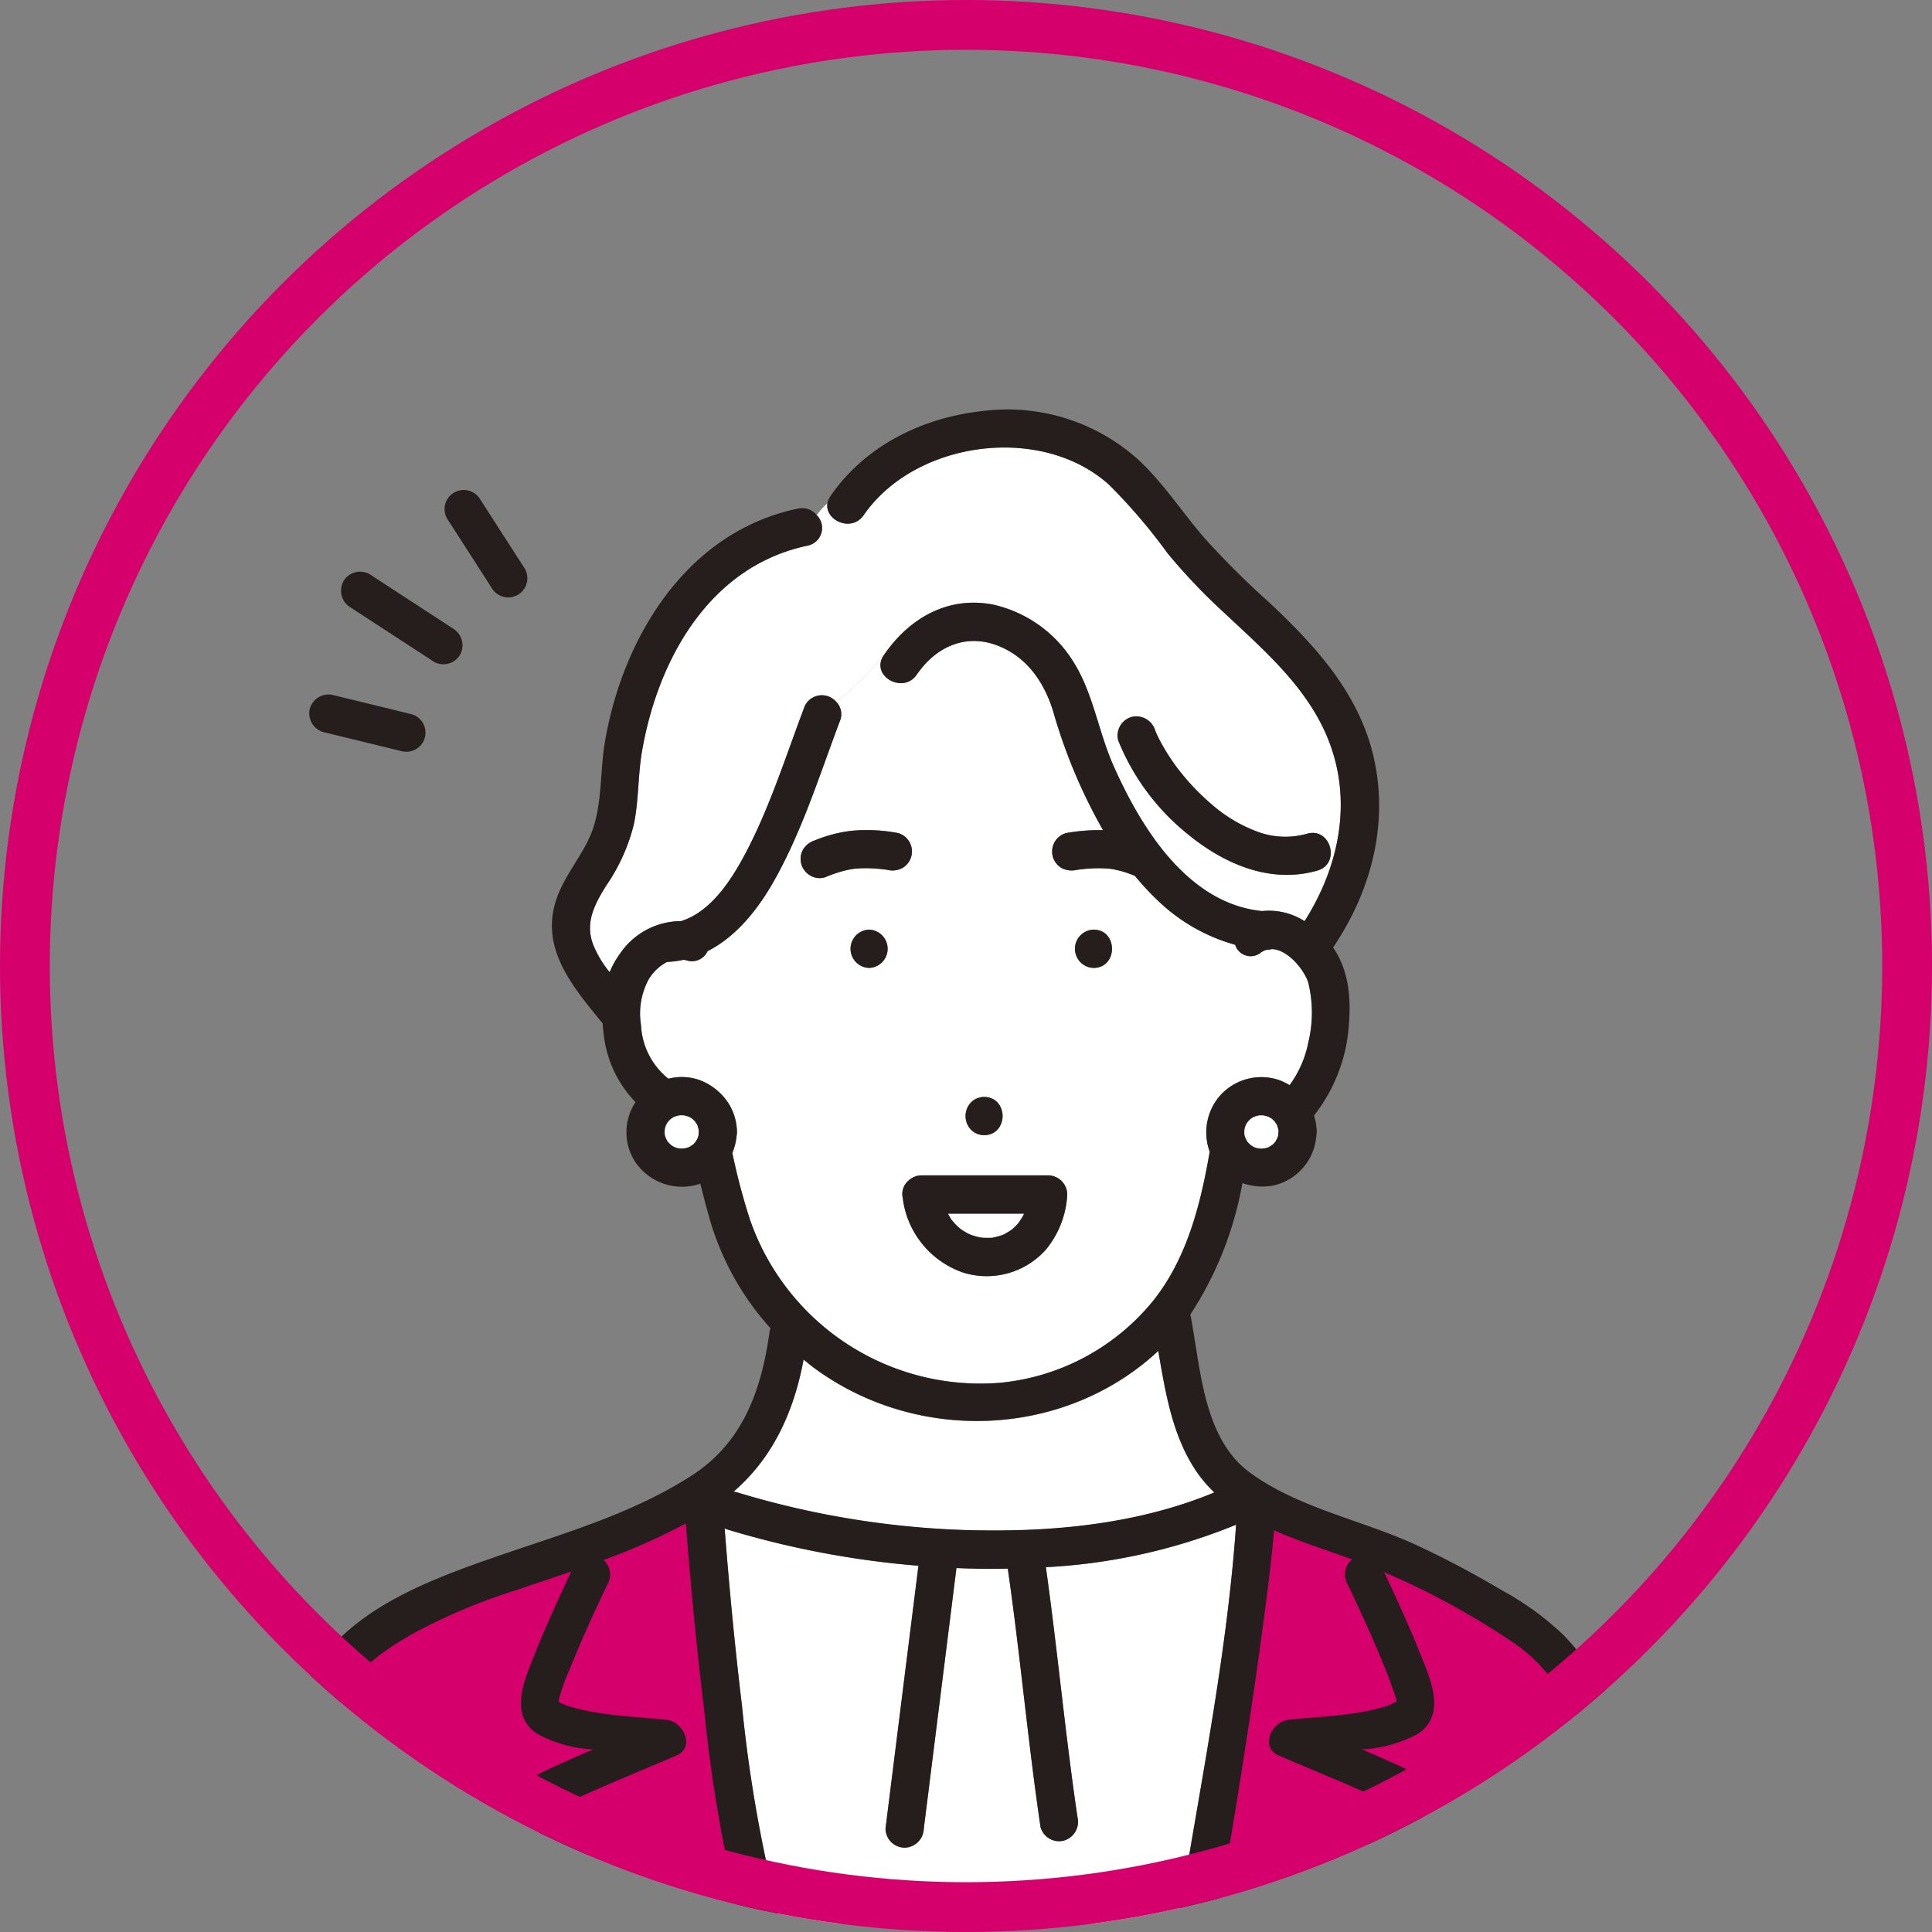<svg xmlns="http://www.w3.org/2000/svg" xmlns:xlink="http://www.w3.org/1999/xlink" width="194" height="194" viewBox="0 0 194 194">
  <rect x="0" y="0" width="194" height="194" fill="#808080" stroke="none"/>
  <defs>
    <clipPath id="clip-path">
      <circle id="楕円形_32" data-name="楕円形 32" cx="97" cy="97" r="97" transform="translate(483 16023)" fill="#fff" stroke="#707070" stroke-width="1"/>
    </clipPath>
  </defs>
  <g id="グループ_284" data-name="グループ 284" transform="translate(-483 -16023)">
    <g id="マスクグループ_29" data-name="マスクグループ 29" clip-path="url(#clip-path)">
      <g id="グループ_281" data-name="グループ 281" transform="translate(505.383 16064.135)">
        <path id="パス_3428" data-name="パス 3428" d="M47.269,109.887,11.89,123.778l-10.1,24.2v4.63H54.826Z" fill="#d6006c"/>
        <path id="パス_3429" data-name="パス 3429" d="M9.345,109.887l28.519,15.364L48.387,146.93v5.683H1.787Z" transform="translate(96.311)" fill="#d6006c"/>
        <path id="パス_3361" data-name="パス 3361" d="M767.915,336.573c.108.192.208.389.332.57.028.042.058.081.087.122.113.105.206.238.314.35q.186.194.387.372c.035.031.167.133.225.179l.125.084q.167.109.34.207c.131.074.266.139.4.209l.013.007c.242.079.478.166.726.227.124.03.252.05.377.076l.079.013c.253.014.5.026.757.016.026,0,.113,0,.2,0l.037-.009c.053-.012.107-.019.159-.029a5.971,5.971,0,0,0,.781-.2c.068-.023.135-.053.2-.073l.048-.013c.053-.032.107-.065.136-.08.228-.119.44-.256.655-.4l.026-.017c.009-.008.011-.011.023-.021.1-.088.2-.173.291-.264s.209-.219.314-.33c.021-.022.041-.046.061-.071.148-.236.313-.458.445-.705.038-.071.073-.144.108-.219Z" transform="translate(-695.112 -255.844)" fill="#fff"/>
        <path id="パス_3362" data-name="パス 3362" d="M760.434,296.134l-.018,0,.021,0h0" transform="translate(-694.022 -249.964)" fill="#fff"/>
        <path id="パス_3363" data-name="パス 3363" d="M789.327,365c-2.508-3.566-3.218-8-3.953-12.275-9.422,8.759-24.147,9.324-34.477,1.766-.392-.287-.761-.6-1.137-.9-.977,5.213-3.053,9.833-7.036,13.267a2.061,2.061,0,0,1,.386.078,88.584,88.584,0,0,0,24.442,3.812c7.9.121,16.1-.754,23.455-3.81a13.12,13.12,0,0,1-1.68-1.933" transform="translate(-691.449 -258.192)" fill="#fff"/>
        <path id="パス_3364" data-name="パス 3364" d="M760.44,296.134l.027,0h.014c-.014,0-.027,0-.04,0" transform="translate(-694.025 -249.965)" fill="#fff"/>
        <path id="パス_3365" data-name="パス 3365" d="M773.251,339.379a1.61,1.61,0,0,0-.209.034c.1,0,.192-.009.209-.034" transform="translate(-695.857 -256.252)" fill="#fff"/>
        <path id="パス_3366" data-name="パス 3366" d="M795.183,300.226a1.855,1.855,0,0,1-.517.068,1.8,1.8,0,0,0-.6.291,1.625,1.625,0,0,1-2.566-.795,18.17,18.17,0,0,1-7.673-4.353,27.479,27.479,0,0,1-2.39-2.564c-.363-.142-.726-.286-1.1-.4-.253-.074-.508-.14-.766-.2-.139-.03-.28-.057-.421-.081l-.1-.016c-.091-.009-.261-.029-.315-.033q-.233-.019-.467-.029c-.312-.013-.625-.014-.937,0-.342.011-.683.035-1.023.068l-.256.027c-.059.007-.362.05-.072.006l-.148.022-.278.044a2.217,2.217,0,0,1-1.482-.194,1.923,1.923,0,0,1-.69-2.631,1.927,1.927,0,0,1,1.15-.884,19.12,19.12,0,0,1,3.7-.291,53.971,53.971,0,0,1-4.975-11.82c-.88-2.957-2.634-5.571-5.631-6.72-3.23-1.237-6.207.162-8.09,2.917-1.389,2.034-4.72.108-3.32-1.941l.01-.014a30.493,30.493,0,0,1-4.789,4.683,1.769,1.769,0,0,1,.432,1.782c-2.048,5.407-3.779,11.038-6.615,16.1-1.638,2.925-3.824,5.688-6.731,7.161a1.731,1.731,0,0,1-2.128.919,2.783,2.783,0,0,0-.281-.051,10.165,10.165,0,0,1-1.665.218,4.667,4.667,0,0,0-1.86,1.778,7.255,7.255,0,0,0-.753,4.532,7.353,7.353,0,0,0,2.752,5.415,5.384,5.384,0,0,1,3.145.138,5.9,5.9,0,0,1,1.849,1.12c.039.031.073.062.108.095a5.514,5.514,0,0,1,1.785,3.992,1.849,1.849,0,0,1-.041.406,5.637,5.637,0,0,1-.424,1.7,63.728,63.728,0,0,0,1.786,6.743,24.483,24.483,0,0,0,25.092,16.338,22.589,22.589,0,0,0,15.356-8.206c3.415-4.273,4.781-9.682,5.7-15a5.625,5.625,0,0,1,1.006-5.594,5.563,5.563,0,0,1,6-1.586,5.941,5.941,0,0,1,1.015.5,10.735,10.735,0,0,0,1.888-4.319,12.619,12.619,0,0,0-.027-6.037c-.449-1.312-2.084-3.272-3.642-3.306m-28.893,14.846a1.924,1.924,0,0,1,0,3.846c-2.478,0-2.474-3.846,0-3.846m-11.546-12.95a1.924,1.924,0,0,1,0-3.846,1.924,1.924,0,0,1,0,3.846m1.873-9.837c-.106-.017-.211-.034-.317-.05-.444-.009-.185-.022-.047-.007-.15-.009-.3-.035-.452-.05-.338-.032-.678-.055-1.017-.064-.311-.009-.622-.007-.932.008q-.233.01-.465.031c-.044,0-.164.018-.247.027l-.168.026c-.14.026-.279.053-.419.084q-.386.085-.765.2a15.038,15.038,0,0,0-1.486.538,1.85,1.85,0,0,1-1.482-.194,1.922,1.922,0,0,1-.69-2.63,2.121,2.121,0,0,1,1.149-.884,13.956,13.956,0,0,1,3.709-.969,16.558,16.558,0,0,1,4.651.226,1.924,1.924,0,0,1,.459,3.515,2.1,2.1,0,0,1-1.481.194m15.837,38.177a7.971,7.971,0,0,1-8.184,2.276,9.088,9.088,0,0,1-6.123-7.358c0-.027,0-.055,0-.083a2.155,2.155,0,0,1-.067-.428,1.8,1.8,0,0,1,.652-1.419,1.891,1.891,0,0,1,.162-.133,2.045,2.045,0,0,1,.515-.261c.031-.01.05-.032.082-.041a.911.911,0,0,1,.1-.015,1.657,1.657,0,0,1,.17-.027c.043-.005.085-.012.128-.014s.078-.013.117-.013h12.717a1.942,1.942,0,0,1,1.923,1.923,9.438,9.438,0,0,1-2.186,5.593m4.819-28.34a1.924,1.924,0,0,1,0-3.846c2.478,0,2.474,3.846,0,3.846" transform="translate(-689.858 -246.062)" fill="#fff"/>
        <path id="パス_3367" data-name="パス 3367" d="M755.366,267.4c2.521-3.681,6.375-5.934,10.914-5.083a12.778,12.778,0,0,1,8.236,5.952c1.867,3.051,2.427,6.884,3.872,10.156,2.761,6.249,7.446,13.922,14.953,14.678a6.636,6.636,0,0,1,4.271,1.014c3.557-5.615,4.913-12.377,2.186-18.7-2.145-4.976-6.34-8.585-10.2-12.212a59.4,59.4,0,0,1-5.752-6.042,56.494,56.494,0,0,0-5.869-6.869c-6.792-6.133-19.459-4.439-24.636,3.051-1.224,1.771-3.926.52-3.641-1.187a7.1,7.1,0,0,0-1.072,1.193,1.809,1.809,0,0,1-.873,3.05c-9.887,2.052-15.092,11.436-16.679,20.694-.418,2.439-.309,4.937-.828,7.362a18.889,18.889,0,0,1-2.755,6.085c-1.142,1.819-2.135,3.67-1.351,5.842a10.449,10.449,0,0,0,1.693,2.861,8.5,8.5,0,0,1,1.017-1.831,7.421,7.421,0,0,1,6.151-3.3c3-.937,5.053-4.116,6.51-6.886,2.406-4.577,3.964-9.555,5.79-14.378a1.9,1.9,0,0,1,3.275-.759,30.529,30.529,0,0,0,4.79-4.683m24.877,6.212a1.977,1.977,0,0,1,2.366,1.343c.026.074.056.145.084.218q.11.246.229.489c.159.323.331.64.51.952a22.127,22.127,0,0,0,1.326,2.025,23.87,23.87,0,0,0,3.655,3.863,14.841,14.841,0,0,0,4.441,2.621,7.978,7.978,0,0,0,5.01.211c2.389-.677,3.4,3.035,1.022,3.709-4.666,1.322-9.214-.608-12.828-3.522a23.225,23.225,0,0,1-7.159-9.543,1.939,1.939,0,0,1,1.343-2.366" transform="translate(-688.998 -242.757)" fill="#fff"/>
        <path id="パス_3368" data-name="パス 3368" d="M787.43,411.546q.327-1.883.643-3.769c1.928-11.449,4.151-23.045,4.958-34.648a58.284,58.284,0,0,1-19.1,4.263c1.174,8.348,1.941,16.745,3.171,25.086a1.97,1.97,0,0,1-1.343,2.365A1.937,1.937,0,0,1,773.4,403.5c-1.273-8.632-2.043-17.326-3.289-25.962-.73.011-1.461.027-2.19.02-.988-.009-1.977-.039-2.965-.079q-.2,1.6-.4,3.194-1.438,11.481-2.877,22.961a1.968,1.968,0,0,1-1.923,1.923,1.935,1.935,0,0,1-1.923-1.923q.205-1.629.408-3.26,1.44-11.481,2.877-22.961c.008-.056.022-.111.033-.166a91.663,91.663,0,0,1-19.212-3.644,2.1,2.1,0,0,1-.26-.109c.464,5.956,1.028,11.906,1.745,17.835a141.724,141.724,0,0,0,3.491,20.215,1.75,1.75,0,0,1-.321,1.635h41.28a1.932,1.932,0,0,1-.441-1.635" transform="translate(-691.297 -261.159)" fill="#fff"/>
        <path id="パス_3369" data-name="パス 3369" d="M713.5,261.383a1.923,1.923,0,0,0,3.321-1.941l-3.911-6.078-.556-.865a1.923,1.923,0,0,0-3.321,1.941l3.912,6.078.556.865" transform="translate(-686.511 -243.482)" fill="#251e1c"/>
        <path id="パス_3370" data-name="パス 3370" d="M692.936,276.984a1.955,1.955,0,0,0,1.343,2.366l6.9,1.684.97.238a1.924,1.924,0,0,0,1.022-3.709l-6.9-1.684-.969-.236a1.952,1.952,0,0,0-2.365,1.343" transform="translate(-684.203 -246.977)" fill="#251e1c"/>
        <path id="パス_3371" data-name="パス 3371" d="M699.484,261.406a1.937,1.937,0,0,0-2.63.69,1.966,1.966,0,0,0,.69,2.631l7.322,4.77,1.057.691a1.939,1.939,0,0,0,2.631-.691,1.967,1.967,0,0,0-.691-2.631q-3.66-2.386-7.322-4.77c-.352-.231-.705-.459-1.057-.69" transform="translate(-684.744 -244.878)" fill="#251e1c"/>
        <path id="パス_3372" data-name="パス 3372" d="M760.375,291.806a16.555,16.555,0,0,0-4.651-.227,13.96,13.96,0,0,0-3.709.969,2.119,2.119,0,0,0-1.149.883,1.923,1.923,0,0,0,.69,2.631,1.854,1.854,0,0,0,1.481.194,15.054,15.054,0,0,1,1.486-.538c.252-.075.508-.142.765-.2q.209-.046.419-.084l.168-.026.247-.027q.232-.019.465-.031c.31-.014.621-.015.932-.007.339.009.679.032,1.017.064.15.014.3.04.452.05l.018,0h0c.014,0,.027,0,.04,0h-.014l.317.05a2.089,2.089,0,0,0,1.481-.194,1.923,1.923,0,0,0-.459-3.514" transform="translate(-692.595 -249.291)" fill="#251e1c"/>
        <path id="パス_3373" data-name="パス 3373" d="M760.383,296.131c-.139-.016-.4,0,.046.006l-.026,0-.02,0" transform="translate(-693.987 -249.963)" fill="#251e1c"/>
        <path id="パス_3374" data-name="パス 3374" d="M784.7,303.207a1.924,1.924,0,0,0,0,3.846c2.474,0,2.478-3.846,0-3.846" transform="translate(-697.282 -250.993)" fill="#251e1c"/>
        <path id="パス_3375" data-name="パス 3375" d="M771.845,322.86a1.924,1.924,0,0,0,0,3.846c2.474,0,2.478-3.846,0-3.846" transform="translate(-695.413 -253.85)" fill="#251e1c"/>
        <path id="パス_3376" data-name="パス 3376" d="M758.334,307.053a1.924,1.924,0,0,0,0-3.846,1.924,1.924,0,0,0,0,3.846" transform="translate(-693.449 -250.993)" fill="#251e1c"/>
        <path id="パス_3377" data-name="パス 3377" d="M798.777,419.994h-3.046c.807.941,2.42,1.11,3.046,0" transform="translate(-699.156 -267.972)" fill="#251e1c"/>
        <path id="パス_3378" data-name="パス 3378" d="M727.352,419.994h-3.117a2.155,2.155,0,0,0,3.117,0" transform="translate(-688.761 -267.972)" fill="#251e1c"/>
        <path id="パス_3379" data-name="パス 3379" d="M817.59,419.994h-2.956c.761.964,2.268,1.274,2.956,0" transform="translate(-701.905 -267.972)" fill="#251e1c"/>
        <path id="パス_3380" data-name="パス 3380" d="M746.9,419.994h-3.1a1.992,1.992,0,0,0,3.1,0" transform="translate(-691.606 -267.972)" fill="#251e1c"/>
        <path id="パス_3381" data-name="パス 3381" d="M829.907,393.225a93.6,93.6,0,0,0-4.658-14.669c-1.954-4.735-4.271-9.6-7.85-13.338a28.858,28.858,0,0,0-6.257-4.559,95.228,95.228,0,0,0-8.426-4.468c-5.484-2.565-11.942-3.738-16.872-7.352-4.723-3.462-4.935-10.552-5.97-15.873a35.329,35.329,0,0,0,5.223-13.192,6,6,0,0,0,3.065.253,5.531,5.531,0,0,0,4.357-4.982,1.843,1.843,0,0,0,.041-.405,5.624,5.624,0,0,0-.273-1.646,16.542,16.542,0,0,0,3.36-7.778c.4-3.1.4-6.443-1.446-9.1,3.871-5.7,5.671-12.629,4-19.428-1.541-6.263-5.86-10.951-10.436-15.24a85.466,85.466,0,0,1-6.524-6.5c-2.23-2.594-4.1-5.5-6.621-7.835a19.625,19.625,0,0,0-15.482-4.878c-6.072.634-11.862,3.426-15.387,8.528a1.855,1.855,0,0,0-.32.754c.715-.648,1.493-1.2,2.041-1.749-.548.548-1.326,1.1-2.041,1.749-.285,1.707,2.416,2.958,3.64,1.187,5.176-7.49,17.843-9.184,24.636-3.051a56.489,56.489,0,0,1,5.869,6.869,59.489,59.489,0,0,0,5.752,6.042c3.862,3.627,8.057,7.237,10.2,12.212,2.728,6.326,1.371,13.088-2.186,18.7a6.635,6.635,0,0,0-4.271-1.014c-7.506-.756-12.192-8.429-14.952-14.678-1.446-3.272-2.006-7.105-3.873-10.156a12.777,12.777,0,0,0-8.236-5.952c-4.538-.851-8.392,1.4-10.914,5.083.506-.565,1.005-1.115,1.5-1.612-.5.5-1,1.047-1.5,1.612l-.01.014c-1.4,2.049,1.931,3.974,3.321,1.941,1.882-2.754,4.859-4.153,8.089-2.917,3,1.148,4.752,3.763,5.632,6.72a53.977,53.977,0,0,0,4.975,11.82,19.055,19.055,0,0,0-3.7.291,1.926,1.926,0,0,0-1.15.884,1.969,1.969,0,0,0-.194,1.482,1.944,1.944,0,0,0,.885,1.149,2.21,2.21,0,0,0,1.481.194l.278-.044c.067-.01.466-.071.149-.022-.291.044.013,0,.072-.006l.255-.027c.34-.033.681-.057,1.023-.068.312-.01.625-.009.937,0q.233.009.467.028c.054,0,.225.024.315.033l.1.016q.21.037.42.082c.258.056.514.121.767.2.374.109.737.255,1.1.4a27.385,27.385,0,0,0,2.391,2.563,18.164,18.164,0,0,0,7.673,4.354,1.625,1.625,0,0,0,2.566.795,1.808,1.808,0,0,1,.6-.291,1.868,1.868,0,0,0,.518-.068c1.557.034,3.192,1.995,3.641,3.307a12.607,12.607,0,0,1,.027,6.037,10.742,10.742,0,0,1-1.888,4.319,5.94,5.94,0,0,0-1.015-.5,5.563,5.563,0,0,0-6,1.585,5.625,5.625,0,0,0-1.006,5.594c-.918,5.323-2.284,10.732-5.7,15a22.59,22.59,0,0,1-15.356,8.207,24.486,24.486,0,0,1-25.093-16.338,63.714,63.714,0,0,1-1.785-6.743,5.652,5.652,0,0,0,.423-1.7,1.8,1.8,0,0,0,.041-.405,5.512,5.512,0,0,0-1.784-3.993c-.036-.032-.07-.064-.109-.094a5.886,5.886,0,0,0-1.849-1.12,5.385,5.385,0,0,0-3.145-.138,7.353,7.353,0,0,1-2.752-5.414,7.253,7.253,0,0,1,.753-4.532,4.66,4.66,0,0,1,1.86-1.779,10.061,10.061,0,0,0,1.665-.219,2.8,2.8,0,0,1,.281.052,1.732,1.732,0,0,0,2.129-.92c2.906-1.473,5.093-4.235,6.73-7.16,2.836-5.065,4.568-10.7,6.615-16.1a1.768,1.768,0,0,0-.432-1.781,10.267,10.267,0,0,1-2.683,1.4,10.267,10.267,0,0,0,2.683-1.4,1.9,1.9,0,0,0-3.276.759c-1.826,4.823-3.383,9.8-5.79,14.378-1.456,2.77-3.513,5.949-6.509,6.886a7.423,7.423,0,0,0-6.152,3.3,8.458,8.458,0,0,0-1.016,1.831,10.448,10.448,0,0,1-1.693-2.861c-.785-2.172.209-4.023,1.35-5.842a18.874,18.874,0,0,0,2.755-6.085c.519-2.425.41-4.923.829-7.362,1.586-9.258,6.792-18.641,16.678-20.694a1.809,1.809,0,0,0,.873-3.05,3.736,3.736,0,0,0-.732,2.185,3.736,3.736,0,0,1,.732-2.185,1.873,1.873,0,0,0-1.9-.658c-11.124,2.309-17.562,12.866-19.364,23.379-.474,2.76-.291,5.658-1.076,8.355-.728,2.5-2.544,4.433-3.547,6.81-2.207,5.229,1.179,9.221,4.323,13.07.021.025.044.04.064.063.027.407.066.813.122,1.216a11.53,11.53,0,0,0,3.181,6.7,5.492,5.492,0,0,0-.156,5.811,5.67,5.67,0,0,0,5.94,2.577,4.844,4.844,0,0,0,.722-.2q.436,1.749.918,3.475a27.826,27.826,0,0,0,6.133,11.052,1.309,1.309,0,0,0-.094.32c-.8,5.813-2.643,11.09-7.74,14.408-6.04,3.932-13.169,5.924-19.911,8.268-6.1,2.12-13.363,4.818-17.338,10.231-2.954,4.024-4.651,9.136-6.3,13.8-1.3,3.667-2.49,7.38-3.536,11.125a1.736,1.736,0,0,0,.315,1.635h3.1a1.962,1.962,0,0,0,.294-.613c.871-3.119,1.854-6.212,2.9-9.279,1.614-4.748,3.274-9.788,6.053-14.008,1.448-2.2,3.976-3.871,6.31-5.207A59.166,59.166,0,0,1,712.2,360.64c1.819-.62,3.667-1.23,5.515-1.865-1.491,3.129-2.914,6.3-4.167,9.531-.886,2.288-1.766,5.158.795,6.8a13.091,13.091,0,0,0,5.565,1.537c-2.019.86-4.024,1.746-5.973,2.727a1.925,1.925,0,0,0-.884,2.172q2.382,5.989,4.763,11.979a2.062,2.062,0,0,0,.383.613h3.117a1.527,1.527,0,0,0,.209-1.635l-4.178-10.507c3.575-1.7,7.291-3.165,10.915-4.738,1.952-.848.676-3.411-.971-3.583-3.253-.341-6.879-.409-10-1.422-.213-.069-.907-.375-.868-.361.125.045.065-.056.026-.168a.771.771,0,0,1,.012-.1,19.041,19.041,0,0,1,1.079-3c1.175-2.936,2.49-5.822,3.862-8.672a1.941,1.941,0,0,0-.453-2.328,61.754,61.754,0,0,0,8.27-3.676c.481,6.282,1.079,12.558,1.844,18.811a146.906,146.906,0,0,0,3.571,20.763,1.937,1.937,0,0,0,.289.613h3.1a1.747,1.747,0,0,0,.321-1.635,141.862,141.862,0,0,1-3.491-20.215c-.717-5.929-1.281-11.879-1.744-17.834a2.158,2.158,0,0,0,.259.108,91.622,91.622,0,0,0,19.212,3.644c-.01.056-.025.109-.032.166q-1.44,11.481-2.877,22.961-.205,1.631-.409,3.26a1.935,1.935,0,0,0,1.923,1.923,1.969,1.969,0,0,0,1.923-1.923l2.877-22.961q.2-1.6.4-3.195c.989.041,1.978.071,2.966.079.729.007,1.459-.009,2.189-.02,1.247,8.635,2.015,17.329,3.289,25.962a1.937,1.937,0,0,0,2.366,1.343,1.969,1.969,0,0,0,1.343-2.365c-1.231-8.34-2-16.738-3.171-25.086a58.307,58.307,0,0,0,19.1-4.264c-.807,11.6-3.031,23.2-4.958,34.649q-.317,1.884-.643,3.768a1.932,1.932,0,0,0,.442,1.635h3.046a1.879,1.879,0,0,0,.221-.613c1.8-10.376,3.486-20.785,4.842-31.229.33-2.542.644-5.092.855-7.648,2.578,1.142,5.323,2,7.821,2.913l.026.01a1.951,1.951,0,0,0-.509,2.384c1.371,2.85,2.686,5.735,3.862,8.672.384.96.74,1.924,1.054,2.907.007.02.027.089.048.158a.6.6,0,0,1-.01.185,9.04,9.04,0,0,0-.842.375c-3.121,1.018-6.751,1.082-10,1.422-1.646.172-2.926,2.734-.97,3.583,3.6,1.565,7.3,3.022,10.858,4.711q-2.21,5.038-4.421,10.075a1.992,1.992,0,0,0,.278,2.094h2.956c.028-.052.061-.1.086-.153q2.629-5.99,5.258-11.979a1.961,1.961,0,0,0-.69-2.631c-1.949-.981-3.954-1.867-5.974-2.727a13.091,13.091,0,0,0,5.566-1.537c2.555-1.637,1.681-4.512.794-6.8-1.243-3.206-2.654-6.355-4.133-9.461a76.765,76.765,0,0,1,13.2,7.234c3.935,2.691,6.308,7.437,8.224,11.658a87.426,87.426,0,0,1,5.431,16.395h3.738a1.948,1.948,0,0,0,0-.908M785.3,314.42c.012-.128.062-.272.039-.147.026-.1.055-.194.086-.29.038-.071.075-.143.117-.213.025-.041.053-.082.081-.123.088-.1.174-.195.273-.285.009-.009.03-.026.05-.043l.005,0c.077-.05.183-.125.291-.187l.015,0c.092-.029.183-.062.276-.089.049-.013.19-.039.281-.058s.16-.006.24-.005c.059,0,.118.005.177.009.155.038.307.08.46.127.068.035.138.068.2.108s.108.066.161.1l0,0c.1.092.195.183.285.281-.013-.025-.02-.033-.036-.065a.728.728,0,0,0,.058.087l.009.009a.417.417,0,0,1,.084.132l.005.008c.042.068.077.139.115.209.043.137.08.272.116.41,0-.047-.005-.079,0-.148,0,.056.005.112.009.169,0,.017.01.034.015.052a.358.358,0,0,1,.009.079c0,.013,0,.026-.005.038s-.006,0-.01-.015c0,.025,0,.05,0,.075,0,.1-.009.2-.013.3v.019c-.026.087-.062.175-.08.232-.007.02-.014.046-.02.07-.046.081-.1.165-.15.248.049-.053.039.015-.046.1l-.05.055c-.014.026-.033.051-.046.077.016-.032.024-.042.038-.068-.033.037-.066.073-.1.109s-.085.084-.128.124c.032-.02.045-.029.091-.055-.041.023-.08.05-.12.077a.559.559,0,0,1-.144.093c-.044.03-.088.061-.134.086s-.083.044-.124.064c-.134.04-.266.079-.4.111.04,0,.063,0,.119,0a1.108,1.108,0,0,0-.158.012l-.012,0c-.1.02-.173.012-.164,0-.109,0-.219,0-.328-.009-.07-.015-.141-.031-.211-.05s-.114-.036-.17-.055c.031.018.049.026.087.051-.033-.021-.07-.038-.105-.056s-.058-.02-.088-.028c-.095-.031-.126-.073-.062-.053a1.762,1.762,0,0,1-.163-.088c-.031-.019-.061-.039-.091-.061-.121-.115-.236-.232-.35-.355-.018-.034-.038-.071-.05-.091-.1-.172-.229-.638-.061-.048-.044-.154-.109-.3-.149-.455-.012-.047-.021-.094-.032-.141a3.649,3.649,0,0,1,0-.409c-.008.033-.015.062-.025.1.011-.044.019-.091.026-.138m-54.792.16c0,.007-.006,0-.011-.015,0,.025,0,.05,0,.075,0,.1-.009.2-.012.3v.019c-.027.087-.062.175-.08.232l-.02.07c-.047.081-.1.165-.149.248.049-.053.038.015-.046.1l-.05.055c-.014.026-.033.051-.046.077.016-.032.024-.042.038-.068-.033.037-.066.073-.1.109s-.086.084-.129.124c.032-.02.046-.029.091-.055-.041.023-.079.05-.119.077a.574.574,0,0,1-.144.093c-.044.03-.087.061-.134.086s-.082.044-.124.064c-.133.04-.265.079-.4.111.041,0,.063,0,.119,0a1.1,1.1,0,0,0-.157.012l-.012,0c-.1.02-.173.012-.164,0-.109,0-.219,0-.328-.009-.071-.015-.141-.031-.211-.05s-.115-.036-.171-.055c.031.018.049.026.088.051-.033-.021-.07-.038-.105-.056l-.088-.028c-.1-.031-.127-.073-.062-.053-.056-.028-.111-.056-.163-.088-.031-.019-.061-.039-.09-.061-.121-.115-.236-.232-.35-.355-.019-.034-.038-.071-.05-.091-.1-.172-.228-.638-.06-.048-.044-.154-.109-.3-.149-.455-.012-.047-.021-.094-.032-.141a3.649,3.649,0,0,1,0-.409c-.008.032-.015.062-.026.1.012-.045.019-.091.027-.138.011-.129.061-.273.038-.147.027-.1.055-.194.086-.29.039-.071.075-.143.117-.213.026-.041.053-.082.081-.123.088-.1.175-.195.273-.285l.051-.043.005,0c.077-.05.183-.125.29-.187l.015,0c.092-.029.182-.062.276-.089.048-.013.19-.039.28-.058s.161-.006.241-.005c.059,0,.118.005.176.009.156.038.308.08.46.127.068.035.138.068.2.108s.108.066.16.1l.005,0c.1.092.194.183.285.281-.014-.025-.021-.033-.036-.065a.728.728,0,0,0,.058.087l.008.009a.407.407,0,0,1,.085.132l.005.008c.041.068.077.139.115.209.043.137.08.272.115.41,0-.046,0-.079,0-.148a1.63,1.63,0,0,0,.009.169l.015.052a.406.406,0,0,1,.009.079c0,.013,0,.026,0,.038m28.323,40.08a88.548,88.548,0,0,1-24.441-3.812,2.153,2.153,0,0,0-.387-.078c3.984-3.433,6.059-8.054,7.036-13.267.376.305.745.617,1.137.9,10.33,7.558,25.055,6.993,34.477-1.766.736,4.276,1.446,8.709,3.953,12.275a13.137,13.137,0,0,0,1.68,1.934c-7.357,3.055-15.553,3.93-23.455,3.809" transform="translate(-682.726 -242.111)" fill="#251e1c"/>
        <path id="パス_3382" data-name="パス 3382" d="M795.066,290.114c3.615,2.913,8.162,4.844,12.828,3.521,2.378-.674,1.367-4.386-1.022-3.708a7.982,7.982,0,0,1-5.009-.211,14.839,14.839,0,0,1-4.441-2.621,23.8,23.8,0,0,1-3.655-3.864,21.78,21.78,0,0,1-1.326-2.024q-.27-.468-.511-.952c-.079-.162-.155-.326-.229-.489-.028-.073-.056-.145-.084-.218a1.977,1.977,0,0,0-2.366-1.343,1.937,1.937,0,0,0-1.343,2.365,23.213,23.213,0,0,0,7.158,9.543" transform="translate(-698.005 -247.348)" fill="#251e1c"/>
        <path id="パス_3383" data-name="パス 3383" d="M806.27,328.257c.013-.026.032-.051.046-.077l-.008.009c-.014.026-.021.035-.038.068" transform="translate(-700.689 -254.624)" fill="#fff"/>
        <path id="パス_3384" data-name="パス 3384" d="M806.719,326.512c0,.068,0,.1,0,.148l.006.021c0-.056-.01-.113-.009-.168" transform="translate(-700.754 -254.381)" fill="#fff"/>
        <path id="パス_3385" data-name="パス 3385" d="M806.346,325.8l-.008-.008c.033.047.064.094.092.14a.424.424,0,0,0-.085-.132" transform="translate(-700.698 -254.276)" fill="#fff"/>
        <path id="パス_3386" data-name="パス 3386" d="M806.374,328.1c.085-.089.095-.157.046-.105s-.067.106-.1.16l.05-.055" transform="translate(-700.696 -254.593)" fill="#fff"/>
        <path id="パス_3387" data-name="パス 3387" d="M806.749,326.879c0-.014,0-.026,0-.039a.346.346,0,0,0-.009-.078c0-.018-.01-.035-.015-.053,0,.052.006.1.009.154.005.016.008.023.011.016" transform="translate(-700.755 -254.41)" fill="#fff"/>
        <path id="パス_3388" data-name="パス 3388" d="M802.991,327.563c.012.02.032.056.05.091.114.123.229.239.349.355.03.021.06.042.091.061a1.574,1.574,0,0,0,.163.088,1.127,1.127,0,0,1,.167.086c.056.019.113.038.17.055s.141.034.211.05c.109.006.219.009.328.009a.814.814,0,0,1,.215-.015c.136-.031.267-.071.4-.11.041-.021.083-.042.124-.065s.09-.056.134-.086c-.016,0,.038-.037.172-.115.044-.04.086-.081.128-.124s.068-.072.1-.109a.984.984,0,0,1,.1-.168c.053-.083.1-.167.15-.248.007-.024.014-.05.02-.07.018-.057.053-.144.08-.232v-.019c0-.1.011-.2.013-.3,0-.025,0-.05,0-.075a.952.952,0,0,1-.014-.175c-.036-.138-.073-.273-.116-.409-.038-.07-.073-.141-.115-.209l-.005-.008c.019.052-.017.027-.115-.162-.091-.1-.188-.189-.285-.281l0,0c-.053-.034-.106-.068-.161-.1s-.135-.073-.2-.108c-.153-.047-.305-.089-.46-.127-.059,0-.118-.007-.177-.008-.08,0-.16,0-.24,0s-.232.045-.281.058c-.093.026-.184.061-.276.089l-.015,0c-.108.062-.214.137-.291.187l-.005,0c-.02.017-.041.034-.05.044a3.866,3.866,0,0,0-.273.284c-.028.041-.056.082-.081.123-.042.07-.079.142-.117.213-.032.1-.061.192-.086.29-.007.035-.02.1-.041.182a3.648,3.648,0,0,0,0,.409c.01.047.02.094.032.141.039.156.105.3.15.455-.169-.591-.044-.124.06.048" transform="translate(-700.176 -254.165)" fill="#fff"/>
        <path id="パス_3389" data-name="パス 3389" d="M804.077,328.839c-.038-.025-.056-.032-.087-.05l-.017-.006c.034.019.071.035.1.056" transform="translate(-700.355 -254.711)" fill="#fff"/>
        <path id="パス_3390" data-name="パス 3390" d="M804.823,328.921c-.009.01.068.019.164,0l.012,0-.093.008c-.027,0-.055,0-.083,0" transform="translate(-700.478 -254.731)" fill="#fff"/>
        <path id="パス_3391" data-name="パス 3391" d="M805.187,328.9c-.055,0-.079,0-.119,0l-.039.01a1.245,1.245,0,0,1,.158-.011" transform="translate(-700.508 -254.729)" fill="#fff"/>
        <path id="パス_3392" data-name="パス 3392" d="M803.853,328.74l.089.028c-.05-.026-.1-.056-.15-.081s-.033.023.062.053" transform="translate(-700.323 -254.697)" fill="#fff"/>
        <path id="パス_3393" data-name="パス 3393" d="M805.989,328.489c-.048.032-.1.061-.144.093a.554.554,0,0,0,.144-.093" transform="translate(-700.627 -254.669)" fill="#fff"/>
        <path id="パス_3394" data-name="パス 3394" d="M802.788,326.54c.022-.125-.027.019-.038.148,0-.018.006-.035.01-.053s.02-.063.028-.095" transform="translate(-700.177 -254.378)" fill="#fff"/>
        <path id="パス_3395" data-name="パス 3395" d="M802.745,326.721c-.009.046-.015.093-.026.138.01-.041.017-.07.025-.1v-.016l0-.019" transform="translate(-700.172 -254.412)" fill="#fff"/>
        <path id="パス_3396" data-name="パス 3396" d="M806.014,328.476c.039-.026.079-.054.12-.077-.046.026-.059.035-.092.055l-.007.007-.021.015" transform="translate(-700.651 -254.656)" fill="#fff"/>
        <path id="パス_3397" data-name="パス 3397" d="M806.27,325.685c.015.032.022.04.036.066l.022.022a.754.754,0,0,1-.058-.088" transform="translate(-700.689 -254.261)" fill="#fff"/>
        <path id="パス_3398" data-name="パス 3398" d="M802.759,326.644l-.01.053,0,.019a.093.093,0,0,0,0,.015c.02-.085.034-.147.04-.182-.009.032-.021.062-.028.095" transform="translate(-700.176 -254.387)" fill="#251e1c"/>
        <path id="パス_3399" data-name="パス 3399" d="M806.427,325.924c-.028-.045-.06-.093-.092-.14l-.022-.022c.1.189.133.214.115.162" transform="translate(-700.695 -254.272)" fill="#251e1c"/>
        <path id="パス_3400" data-name="パス 3400" d="M805.846,328.578l.144-.093a.155.155,0,0,0,.021-.015l.007-.007c-.132.079-.188.119-.172.115" transform="translate(-700.626 -254.665)" fill="#251e1c"/>
        <path id="パス_3401" data-name="パス 3401" d="M803.946,328.769l.017.006a1.034,1.034,0,0,0-.167-.087c.051.026.1.055.15.081" transform="translate(-700.329 -254.698)" fill="#251e1c"/>
        <path id="パス_3402" data-name="パス 3402" d="M806.729,326.706l-.006-.021a.955.955,0,0,0,.015.175c0-.051,0-.1-.009-.154" transform="translate(-700.754 -254.406)" fill="#251e1c"/>
        <path id="パス_3403" data-name="パス 3403" d="M806.323,328.153c.03-.054.063-.106.1-.16a.972.972,0,0,0-.105.169l.008-.009" transform="translate(-700.695 -254.597)" fill="#251e1c"/>
        <path id="パス_3404" data-name="パス 3404" d="M804.907,328.921c.031,0,.062,0,.092-.007.014,0,.026-.008.039-.011a.807.807,0,0,0-.215.015c.027,0,.055,0,.083,0" transform="translate(-700.478 -254.729)" fill="#251e1c"/>
        <path id="パス_3405" data-name="パス 3405" d="M736.706,328.921c-.009.01.068.019.164,0l.012,0-.093.008c-.027,0-.056,0-.083,0" transform="translate(-690.574 -254.731)" fill="#fff"/>
        <path id="パス_3406" data-name="パス 3406" d="M735.959,328.839c-.039-.025-.057-.032-.087-.05l-.018-.006c.035.019.072.035.105.056" transform="translate(-690.451 -254.711)" fill="#fff"/>
        <path id="パス_3407" data-name="パス 3407" d="M734.627,326.721c-.008.046-.015.093-.027.138.011-.042.018-.071.026-.1a.111.111,0,0,1,0-.016l0-.019" transform="translate(-690.268 -254.412)" fill="#fff"/>
        <path id="パス_3408" data-name="パス 3408" d="M735.736,328.74l.087.028c-.049-.026-.1-.056-.15-.081s-.032.023.063.053" transform="translate(-690.419 -254.697)" fill="#fff"/>
        <path id="パス_3409" data-name="パス 3409" d="M737.069,328.9c-.056,0-.079,0-.119,0l-.039.01a1.223,1.223,0,0,1,.157-.011" transform="translate(-690.604 -254.729)" fill="#fff"/>
        <path id="パス_3410" data-name="パス 3410" d="M734.671,326.541c.022-.126-.027.018-.039.147l.01-.053c.008-.032.02-.062.028-.094" transform="translate(-690.273 -254.378)" fill="#fff"/>
        <path id="パス_3411" data-name="パス 3411" d="M737.728,328.582a.573.573,0,0,0,.144-.093c-.048.032-.1.061-.144.093" transform="translate(-690.723 -254.669)" fill="#fff"/>
        <path id="パス_3412" data-name="パス 3412" d="M737.9,328.476c.039-.026.079-.054.12-.077-.046.026-.059.035-.092.055l-.007.007c-.006.006-.014.009-.021.015" transform="translate(-690.748 -254.656)" fill="#fff"/>
        <path id="パス_3413" data-name="パス 3413" d="M738.153,328.257c.013-.026.031-.051.046-.077l-.008.009c-.014.026-.021.035-.038.068" transform="translate(-690.785 -254.624)" fill="#fff"/>
        <path id="パス_3414" data-name="パス 3414" d="M737.932,327.315c.007-.024.014-.05.021-.07.018-.057.053-.145.079-.232v-.019c0-.1.011-.2.012-.3,0-.026,0-.05,0-.075a1.062,1.062,0,0,1-.015-.175c-.035-.138-.073-.274-.115-.41-.038-.069-.074-.14-.115-.208l-.005-.008c.019.052-.017.026-.114-.162-.091-.1-.189-.189-.285-.281l0,0c-.053-.035-.107-.068-.161-.1s-.136-.072-.2-.108c-.152-.046-.3-.089-.46-.126-.058,0-.117-.008-.176-.009q-.12,0-.241.005c-.091.018-.232.045-.28.058-.094.026-.184.06-.276.089l-.015,0c-.108.062-.214.137-.291.187l-.005,0c-.02.016-.041.034-.05.043-.1.09-.185.187-.273.285-.028.04-.056.082-.08.123-.043.07-.079.142-.118.213-.032.1-.06.192-.086.29-.006.036-.02.1-.04.182a3.634,3.634,0,0,0,0,.409c.01.047.02.094.032.14.039.156.105.3.149.456-.168-.591-.044-.124.061.048.012.02.031.056.05.091.114.123.229.239.35.355.029.021.06.042.09.061.052.032.108.06.163.088a.93.93,0,0,1,.167.086c.056.019.113.038.171.055s.141.034.211.05c.109.006.219.009.328.009a.816.816,0,0,1,.215-.015c.135-.032.267-.071.4-.111.042-.021.084-.042.124-.064s.09-.056.134-.086c-.016,0,.039-.037.172-.115.044-.04.087-.081.129-.124s.068-.072.1-.109a.972.972,0,0,1,.105-.169c.053-.082.1-.167.149-.247" transform="translate(-690.272 -254.165)" fill="#fff"/>
        <path id="パス_3415" data-name="パス 3415" d="M738.3,327.99c-.033.053-.067.106-.1.16l.05-.055c.086-.089.095-.158.046-.105" transform="translate(-690.793 -254.593)" fill="#fff"/>
        <path id="パス_3416" data-name="パス 3416" d="M738.229,325.8l-.008-.008c.032.047.064.094.092.14a.446.446,0,0,0-.085-.132" transform="translate(-690.795 -254.276)" fill="#fff"/>
        <path id="パス_3417" data-name="パス 3417" d="M738.6,326.512c0,.068,0,.1,0,.148l.006.021c0-.056-.01-.114-.009-.169" transform="translate(-690.85 -254.381)" fill="#fff"/>
        <path id="パス_3418" data-name="パス 3418" d="M738.153,325.685c.015.032.022.04.036.066l.022.022a.738.738,0,0,1-.058-.088" transform="translate(-690.785 -254.261)" fill="#fff"/>
        <path id="パス_3419" data-name="パス 3419" d="M738.632,326.879c0-.014,0-.026,0-.038a.406.406,0,0,0-.009-.079l-.015-.052c0,.051.006.1.009.154.005.015.008.022.011.015" transform="translate(-690.852 -254.41)" fill="#fff"/>
        <path id="パス_3420" data-name="パス 3420" d="M737.728,328.578c.048-.032.1-.062.144-.093l.021-.015.007-.007c-.132.079-.188.119-.172.115" transform="translate(-690.723 -254.665)" fill="#251e1c"/>
        <path id="パス_3421" data-name="パス 3421" d="M736.789,328.921c.03,0,.062,0,.092-.007.014,0,.026-.008.039-.011a.8.8,0,0,0-.214.015c.027,0,.055,0,.083,0" transform="translate(-690.574 -254.729)" fill="#251e1c"/>
        <path id="パス_3422" data-name="パス 3422" d="M735.829,328.769l.018.006a1.069,1.069,0,0,0-.168-.087c.051.026.1.055.15.081" transform="translate(-690.425 -254.698)" fill="#251e1c"/>
        <path id="パス_3423" data-name="パス 3423" d="M734.642,326.644l-.01.052,0,.02a.1.1,0,0,0,0,.015c.021-.085.034-.146.04-.181-.009.032-.021.062-.028.094" transform="translate(-690.273 -254.387)" fill="#251e1c"/>
        <path id="パス_3424" data-name="パス 3424" d="M738.611,326.706l-.006-.021a.937.937,0,0,0,.015.174c0-.051,0-.1-.009-.153" transform="translate(-690.851 -254.406)" fill="#251e1c"/>
        <path id="パス_3425" data-name="パス 3425" d="M738.2,328.162l.008-.009c.03-.053.062-.106.1-.159a1,1,0,0,0-.1.168" transform="translate(-690.791 -254.597)" fill="#251e1c"/>
        <path id="パス_3426" data-name="パス 3426" d="M738.31,325.924c-.028-.045-.06-.093-.092-.14l-.022-.022c.1.189.133.214.115.162" transform="translate(-690.791 -254.272)" fill="#251e1c"/>
        <path id="パス_3427" data-name="パス 3427" d="M764.474,332.073c-.04,0-.078.01-.117.013s-.085.009-.129.014-.113.014-.169.027c-.031.007-.064.007-.1.015s-.05.031-.082.042a1.984,1.984,0,0,0-.514.261,1.622,1.622,0,0,0-.162.132,1.793,1.793,0,0,0-.652,1.419,2.151,2.151,0,0,0,.067.428c0,.028,0,.056,0,.083a9.088,9.088,0,0,0,6.123,7.358,7.972,7.972,0,0,0,8.185-2.276A9.436,9.436,0,0,0,779.113,334a1.942,1.942,0,0,0-1.923-1.923H764.474Zm7.043,6.278a1.609,1.609,0,0,1,.209-.034c-.017.025-.113.032-.209.034m2.715-1.508c-.021.025-.041.049-.062.071-.1.111-.2.224-.314.33-.094.091-.194.176-.291.265l-.023.021-.026.016a7.5,7.5,0,0,1-.655.4c-.029.015-.083.05-.136.08l-.047.013c-.069.021-.136.05-.2.073a6.165,6.165,0,0,1-.782.205c-.052.01-.106.016-.158.028l-.038.009c-.088,0-.176,0-.2,0-.254.01-.5,0-.757-.016l-.079-.012c-.126-.026-.253-.047-.377-.077-.249-.061-.485-.148-.726-.226l-.014-.007c-.133-.069-.268-.134-.4-.208q-.173-.1-.34-.207l-.123-.083c-.059-.047-.191-.149-.227-.179q-.2-.178-.387-.372c-.107-.111-.2-.244-.313-.35-.03-.04-.06-.08-.088-.121-.125-.182-.223-.379-.332-.571h7.65c-.034.074-.07.148-.108.219-.133.247-.3.469-.445.705" transform="translate(-694.332 -255.19)" fill="#251e1c"/>
      </g>
    </g>
    <g id="楕円形_31" data-name="楕円形 31" transform="translate(483 16023)" fill="none" stroke="#d6006c" stroke-width="5">
      <circle cx="97" cy="97" r="97" stroke="none"/>
      <circle cx="97" cy="97" r="94.5" fill="none"/>
    </g>
  </g>
</svg>
